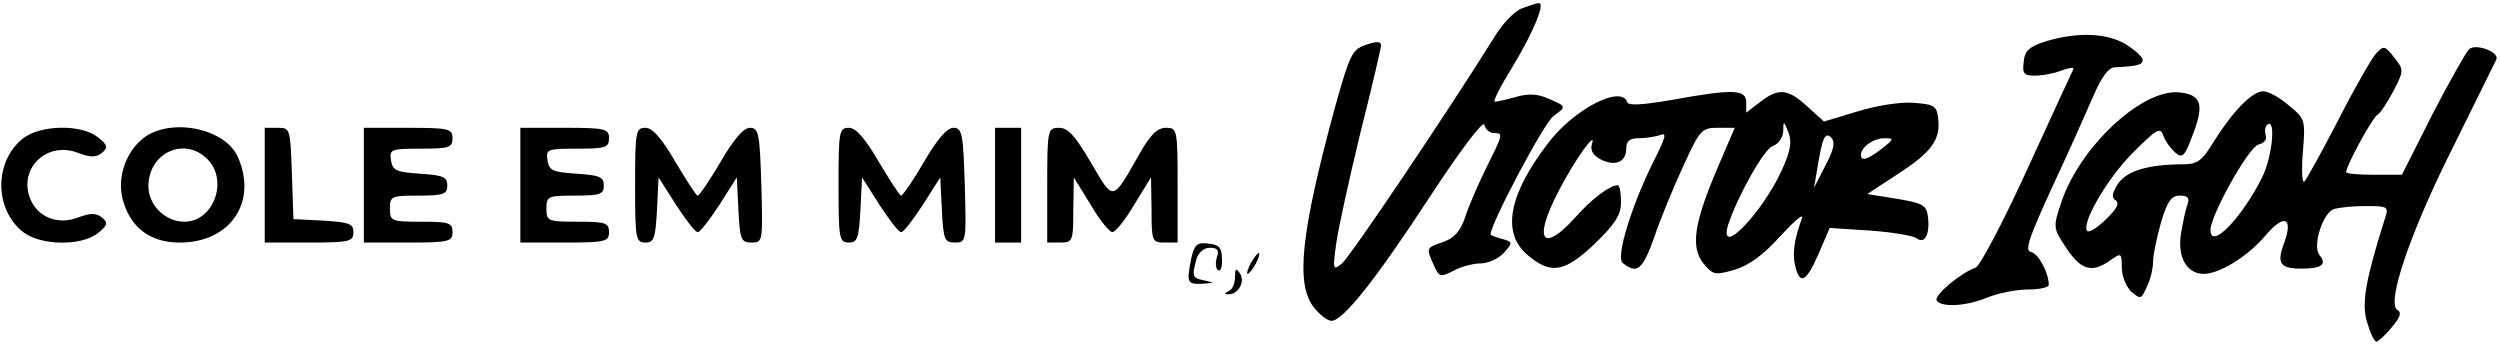 <svg xmlns="http://www.w3.org/2000/svg" fill="none" viewBox="0 0 639 88" height="88" width="639">
<path fill="black" d="M389 2.133C387.133 2.8 383.933 6.133 381.8 9.733C370.333 28.133 345.133 65.6 343 67.333C340.733 69.2 340.6 69.067 341.533 62.267C342.067 58.4 344.867 45.733 347.667 34.133C350.6 22.533 353 12.267 353 11.6C353 10.533 351.8 10.533 349.133 11.467C345.533 12.667 345 14 341.133 27.733C332.467 59.733 331.133 72.533 335.8 78.533C337.267 80.4 339.267 82 340.333 82C343.267 82 351.667 71.467 365.667 50C373.267 38.4 379.133 30.667 379.4 31.867C379.667 33.067 380.733 34 381.8 34C384.333 34 384.2 34.267 379.8 43.067C377.8 47.2 375.267 52.933 374.467 55.6C373.267 59.067 371.8 60.8 368.867 61.867C364.467 63.333 364.467 63.333 366.467 67.733C367.8 70.8 368.2 70.933 371.533 69.2C373.4 68.133 376.6 67.333 378.467 67.333C380.333 67.333 383 66.133 384.333 64.667C386.733 62 386.733 61.867 383.933 61.067C382.333 60.667 381 60.133 381 59.867C381 57.2 394.733 31.2 397.133 29.6C400.467 27.2 400.467 27.2 395.4 25.067C393 24 390.467 23.867 387.4 24.8C385 25.467 382.6 26 382.067 26C381.533 26 383.533 22 386.6 17.067C391.933 8.267 395.133 0.533 393.267 0.8C392.733 0.8 390.867 1.467 389 2.133Z"></path>
<path fill="black" d="M523 10.533C518.733 11.867 517.533 12.933 517.267 15.733C516.867 18.8 517.267 19.333 520.2 19.333C521.933 19.333 525 18.8 527 18C528.867 17.333 530.2 17.067 529.933 17.733C529.667 18.267 524.333 29.733 518.2 43.2C512.067 56.667 506.067 68 505 68.4C501.133 69.733 494.333 75.467 495 76.8C496.2 78.667 502.733 78.267 508.067 76C510.733 74.933 515.4 74 518.333 74C521.267 74 523.667 73.467 523.667 72.8C523.667 69.733 521 64.8 519.133 64.4C517.4 64.133 518.6 60.8 524.467 48C528.6 39.2 533.267 28.667 535 24.667C537.133 19.733 538.867 17.333 540.467 17.2C546.467 16.933 547.667 16.533 547.667 15.333C547.667 14.533 545.667 12.8 543.4 11.333C538.467 8.4 531.133 8.133 523 10.533Z"></path>
<path fill="black" d="M607.267 13.733C606.2 14.933 601.8 22.533 597.667 30.667C593.533 38.667 589.533 45.867 589 46.4C588.467 47.067 588.2 43.733 588.6 39.067C589.267 30.667 589.267 30.4 585 26.933C582.733 24.933 579.8 23.333 578.467 23.333C575.667 23.333 570.6 28.533 565.8 36.267C562.867 41.067 561.667 42 557.933 42C549 42 543.533 43.733 541.4 46.933C539.8 49.333 539.667 50.533 540.733 51.2C541.8 51.867 541.133 53.333 538.333 56C536.2 58.133 534.067 59.467 533.533 59.067C531.8 57.333 538.6 45.6 545.133 39.067C551.4 32.8 552.2 32.4 553 34.8C553.533 36.267 555 38.133 556.067 39.067C557.8 40.533 558.467 39.867 560.333 34.8C563.533 26.667 562.733 24.133 556.867 23.6C547.4 22.8 531.533 37.6 526.867 51.733C524.733 58.133 524.733 58.267 528.2 63.467C531.933 69.067 534.733 69.867 539.4 66.533C542.2 64.533 542.333 64.667 542.333 68.4C542.333 70.533 543.4 73.2 544.733 74.533C547.133 76.533 547.267 76.533 548.733 73.333C549.667 71.467 550.333 68.533 550.333 66.8C550.333 65.2 551.267 60.667 552.333 56.933C553.933 51.467 555 50 557.133 50C559.267 50 559.667 50.533 559.133 52.267C558.6 53.467 557.933 57.067 557.4 60C556.6 65.867 559 70 563.267 70C567.267 70 574.467 65.6 579 60.267C583.933 54.4 586.333 55.6 583.667 62.533C581.933 67.333 582.867 68.667 588.2 68.667C593.4 68.667 594.867 67.6 592.867 65.2C591 62.933 593.667 54.533 596.467 53.467C597.667 53.067 601.267 52.667 604.6 52.667C610.2 52.667 610.6 52.8 609.667 55.6C604.733 71.2 603.533 77.467 605 82.267C605.8 85.067 606.867 87.333 607.4 87.333C607.8 87.333 609.667 85.733 611.267 83.733C613.533 81.067 613.933 79.867 612.733 79.2C609.933 77.333 616.2 58.933 627.4 36.8C633 25.467 637.8 15.733 638.067 15.2C638.867 13.333 633 11.067 631.133 12.533C630.333 13.333 626.067 20.8 621.667 29.333L613.933 44.667H606.733C602.867 44.667 599.667 44.4 599.667 44C599.667 42.4 606.333 30.133 607.667 29.333C608.467 28.933 610.2 26.133 611.8 23.2C614.467 18 614.467 17.867 611.933 14.667C609.533 11.6 609.267 11.6 607.267 13.733ZM578.2 45.333C573 55.733 565 64 565 58.8C565 55.067 574.733 37.6 577.267 36.933C578.6 36.667 579.533 35.6 579.133 34.667C578.867 33.733 578.867 32.533 579.4 32C581.8 29.6 580.867 40 578.2 45.333Z"></path>
<path fill="black" d="M427 25.6C419.8 26.8 416.2 27.067 415.933 26.133C414.467 21.6 402.2 27.867 395.533 36.8C385.533 49.867 383.8 59.6 390.467 65.2C396.467 70.267 399.933 69.6 407.667 62.267C412.867 57.2 414.333 54.933 414.333 51.6C414.333 49.2 413.933 47.333 413.533 47.333C411.533 47.333 407 50.667 402.733 55.467C394.2 64.933 391.8 61.467 398.333 48.933C402.2 41.333 408.333 32.667 406.867 36.933C406.467 38.4 407.133 39.6 409 40.667C412.733 42.667 415.667 41.467 415.667 38C415.667 36 416.6 35.333 418.867 35.333C420.6 35.333 423.133 34.933 424.333 34.533C426.067 33.733 425.8 35.067 422.867 40.8C417 52.533 413 65.6 414.733 67.2C418.467 70.133 419.8 69.067 422.867 60.533C424.467 55.733 427.933 47.467 430.333 42.267C434.467 33.2 435 32.667 439 32.667H443.4L439 42.933C433 56.933 432.067 63.2 435.4 67.333C437.8 70.267 438.333 70.4 443.4 68.933C447 67.867 450.867 65.067 455.133 60.267C458.6 56.533 461 54.4 460.6 55.733C458.6 61.2 458.067 64.8 458.867 68C460.067 72.933 461.667 72.133 464.867 64.8L467.667 58.267L477.933 58.933C483.667 59.333 489.133 60.267 489.933 60.933C492.067 62.533 493.4 59.6 492.733 55.067C492.333 52.4 491.267 51.867 484.733 50.8L477.267 49.6L485 44.533C493.667 38.933 496.067 35.733 495.4 30.267C495 27.067 494.467 26.667 489 26.267C485.667 26 479.267 27.067 474.6 28.533L466.2 31.067L461.933 27.2C457 22.667 454.6 22.4 449.8 26.133L446.333 28.8V26.133C446.333 22.8 443 22.667 427 25.6ZM455.267 43.867C450.2 54.667 439.267 66 441.667 57.6C443.933 50.533 450.867 38 453.133 37.333C454.6 36.8 455.667 35.2 455.8 33.6C455.8 30.8 455.933 30.8 457.133 33.867C458.067 36.267 457.667 38.667 455.267 43.867ZM466.6 42.267L463.667 48L464.467 43.333C465.8 35.067 466.467 33.6 468.067 35.2C469.133 36.267 468.733 38.267 466.6 42.267ZM481 38C477.4 40.8 475.667 41.333 475.667 39.6C475.667 37.6 478.867 35.333 481.667 35.333C484.2 35.333 484.067 35.6 481 38Z"></path>
<path fill="black" d="M5.933 35.333C-1.533 41.2 -1.533 53.467 5.933 59.333C10.467 62.8 20.867 62.933 25 59.6C27.533 57.6 27.667 56.933 26.067 55.6C24.6 54.4 23.133 54.4 19.933 55.6C14.733 57.6 9.533 55.467 7.667 50.667C4.733 42.933 12.067 36 19.933 39.067C23.133 40.267 24.6 40.267 26.067 39.067C27.667 37.733 27.533 37.067 25 35.067C20.867 31.733 10.467 31.867 5.933 35.333Z"></path>
<path fill="black" d="M36.6 35.333C31.8 39.2 29.667 46.133 31.667 52C33.8 58.533 38.733 62 45.933 62C59 62 65.933 51.467 60.733 40C57.4 32.667 43.4 30 36.6 35.333ZM53 40.667C58.467 46.133 54.6 56.667 47.133 56.667C42.2 56.667 37.933 52.4 37.933 47.6C37.933 39.067 47.133 34.8 53 40.667Z"></path>
<path fill="black" d="M67.667 47.333V62H79C89.4 62 90.333 61.733 90.333 59.333C90.333 57.2 89.267 56.8 82.733 56.4L75 56L74.6 44.267C74.2 32.933 74.2 32.667 71 32.667H67.667V47.333Z"></path>
<path fill="black" d="M93 47.333V62H104.333C114.733 62 115.667 61.733 115.667 59.333C115.667 56.933 114.733 56.667 107.667 56.667C100.067 56.667 99.667 56.533 99.667 53.333C99.667 50.133 100.067 50 107 50C113.4 50 114.333 49.6 114.333 47.467C114.333 45.2 113.267 44.8 107.4 44.4C101.267 44 100.333 43.6 99.933 40.933C99.533 38.133 99.933 38 107.533 38C114.733 38 115.667 37.733 115.667 35.333C115.667 32.933 114.733 32.667 104.333 32.667H93V47.333Z"></path>
<path fill="black" d="M133 47.333V62H144.333C154.733 62 155.667 61.733 155.667 59.333C155.667 56.933 154.733 56.667 147.667 56.667C140.067 56.667 139.667 56.533 139.667 53.333C139.667 50.133 140.067 50 147 50C153.4 50 154.333 49.6 154.333 47.467C154.333 45.2 153.267 44.8 147.4 44.4C141.267 44 140.333 43.6 139.933 40.933C139.533 38.133 139.933 38 147.533 38C154.733 38 155.667 37.733 155.667 35.333C155.667 32.933 154.733 32.667 144.333 32.667H133V47.333Z"></path>
<path fill="black" d="M162.333 47.333C162.333 60.933 162.467 62 165 62C167.133 62 167.533 60.933 167.933 53.6L168.333 45.333L172.733 52.267C175.267 56.133 177.667 59.333 178.333 59.333C179 59.333 181.4 56.133 183.933 52.267L188.333 45.333L188.733 53.6C189.133 61.2 189.4 62 192.067 62C195 62 195 61.733 194.6 47.333C194.2 34.133 193.933 32.667 191.667 32.667C190.067 32.667 187.533 35.6 184.2 41.333C181.4 46.133 178.733 50 178.333 50C177.933 50 175.4 46 172.6 41.333C169.133 35.333 166.733 32.667 165 32.667C162.467 32.667 162.333 33.6 162.333 47.333Z"></path>
<path fill="black" d="M214.333 47.333C214.333 60.933 214.467 62 217 62C219.133 62 219.533 60.933 219.933 53.6L220.333 45.333L224.733 52.267C227.267 56.133 229.667 59.333 230.333 59.333C231 59.333 233.4 56.133 235.933 52.267L240.333 45.333L240.733 53.6C241.133 61.2 241.4 62 244.067 62C247 62 247 61.733 246.6 47.333C246.2 34.133 245.933 32.667 243.667 32.667C242.067 32.667 239.533 35.6 236.2 41.333C233.4 46.133 230.733 50 230.333 50C229.933 50 227.4 46 224.6 41.333C221.133 35.333 218.733 32.667 217 32.667C214.467 32.667 214.333 33.6 214.333 47.333Z"></path>
<path fill="black" d="M254.333 47.333V62H257.667H261V47.333V32.667H257.667H254.333V47.333Z"></path>
<path fill="black" d="M267.667 47.333V62H271C274.2 62 274.333 61.6 274.333 53.6L274.467 45.333L278.733 52.267C281 56.133 283.533 59.333 284.333 59.333C285.133 59.333 287.667 56.133 289.933 52.267L294.2 45.333L294.333 53.6C294.333 61.6 294.467 62 297.667 62H301V47.333C301 33.067 300.867 32.667 298.067 32.667C295.8 32.667 294.067 34.4 291.4 39.067C284.2 51.733 284.733 51.6 278.867 41.6C274.867 34.8 273 32.667 270.733 32.667C267.8 32.667 267.667 33.067 267.667 47.333Z"></path>
<path fill="black" d="M304.467 66.133C303.267 72.4 303.4 72.667 307.4 72.533C310.467 72.267 310.6 72.267 308.067 71.733C304.733 71.067 304.6 70.8 305.8 66.267C306.333 64.533 307.667 63.333 309.267 63.333C311.267 63.333 311.667 64 311 65.867C310.6 67.333 310.733 68.8 311.4 69.067C311.933 69.467 312.467 68.267 312.333 66.267C312.333 63.333 311.667 62.533 308.867 62.267C305.933 61.867 305.267 62.533 304.467 66.133Z"></path>
<path fill="black" d="M319.667 67.333C318.867 68.8 318.6 70 318.867 70C319.267 70 320.2 68.8 321 67.333C321.8 65.867 322.067 64.667 321.8 64.667C321.4 64.667 320.467 65.867 319.667 67.333Z"></path>
<path fill="black" d="M315.667 70.933C315.667 72.533 314.867 74.133 314.067 74.4C313 74.933 312.867 75.2 313.8 75.2C316.333 75.467 318.333 72.133 317 70C315.933 68.4 315.667 68.533 315.667 70.933Z"></path>
</svg>
